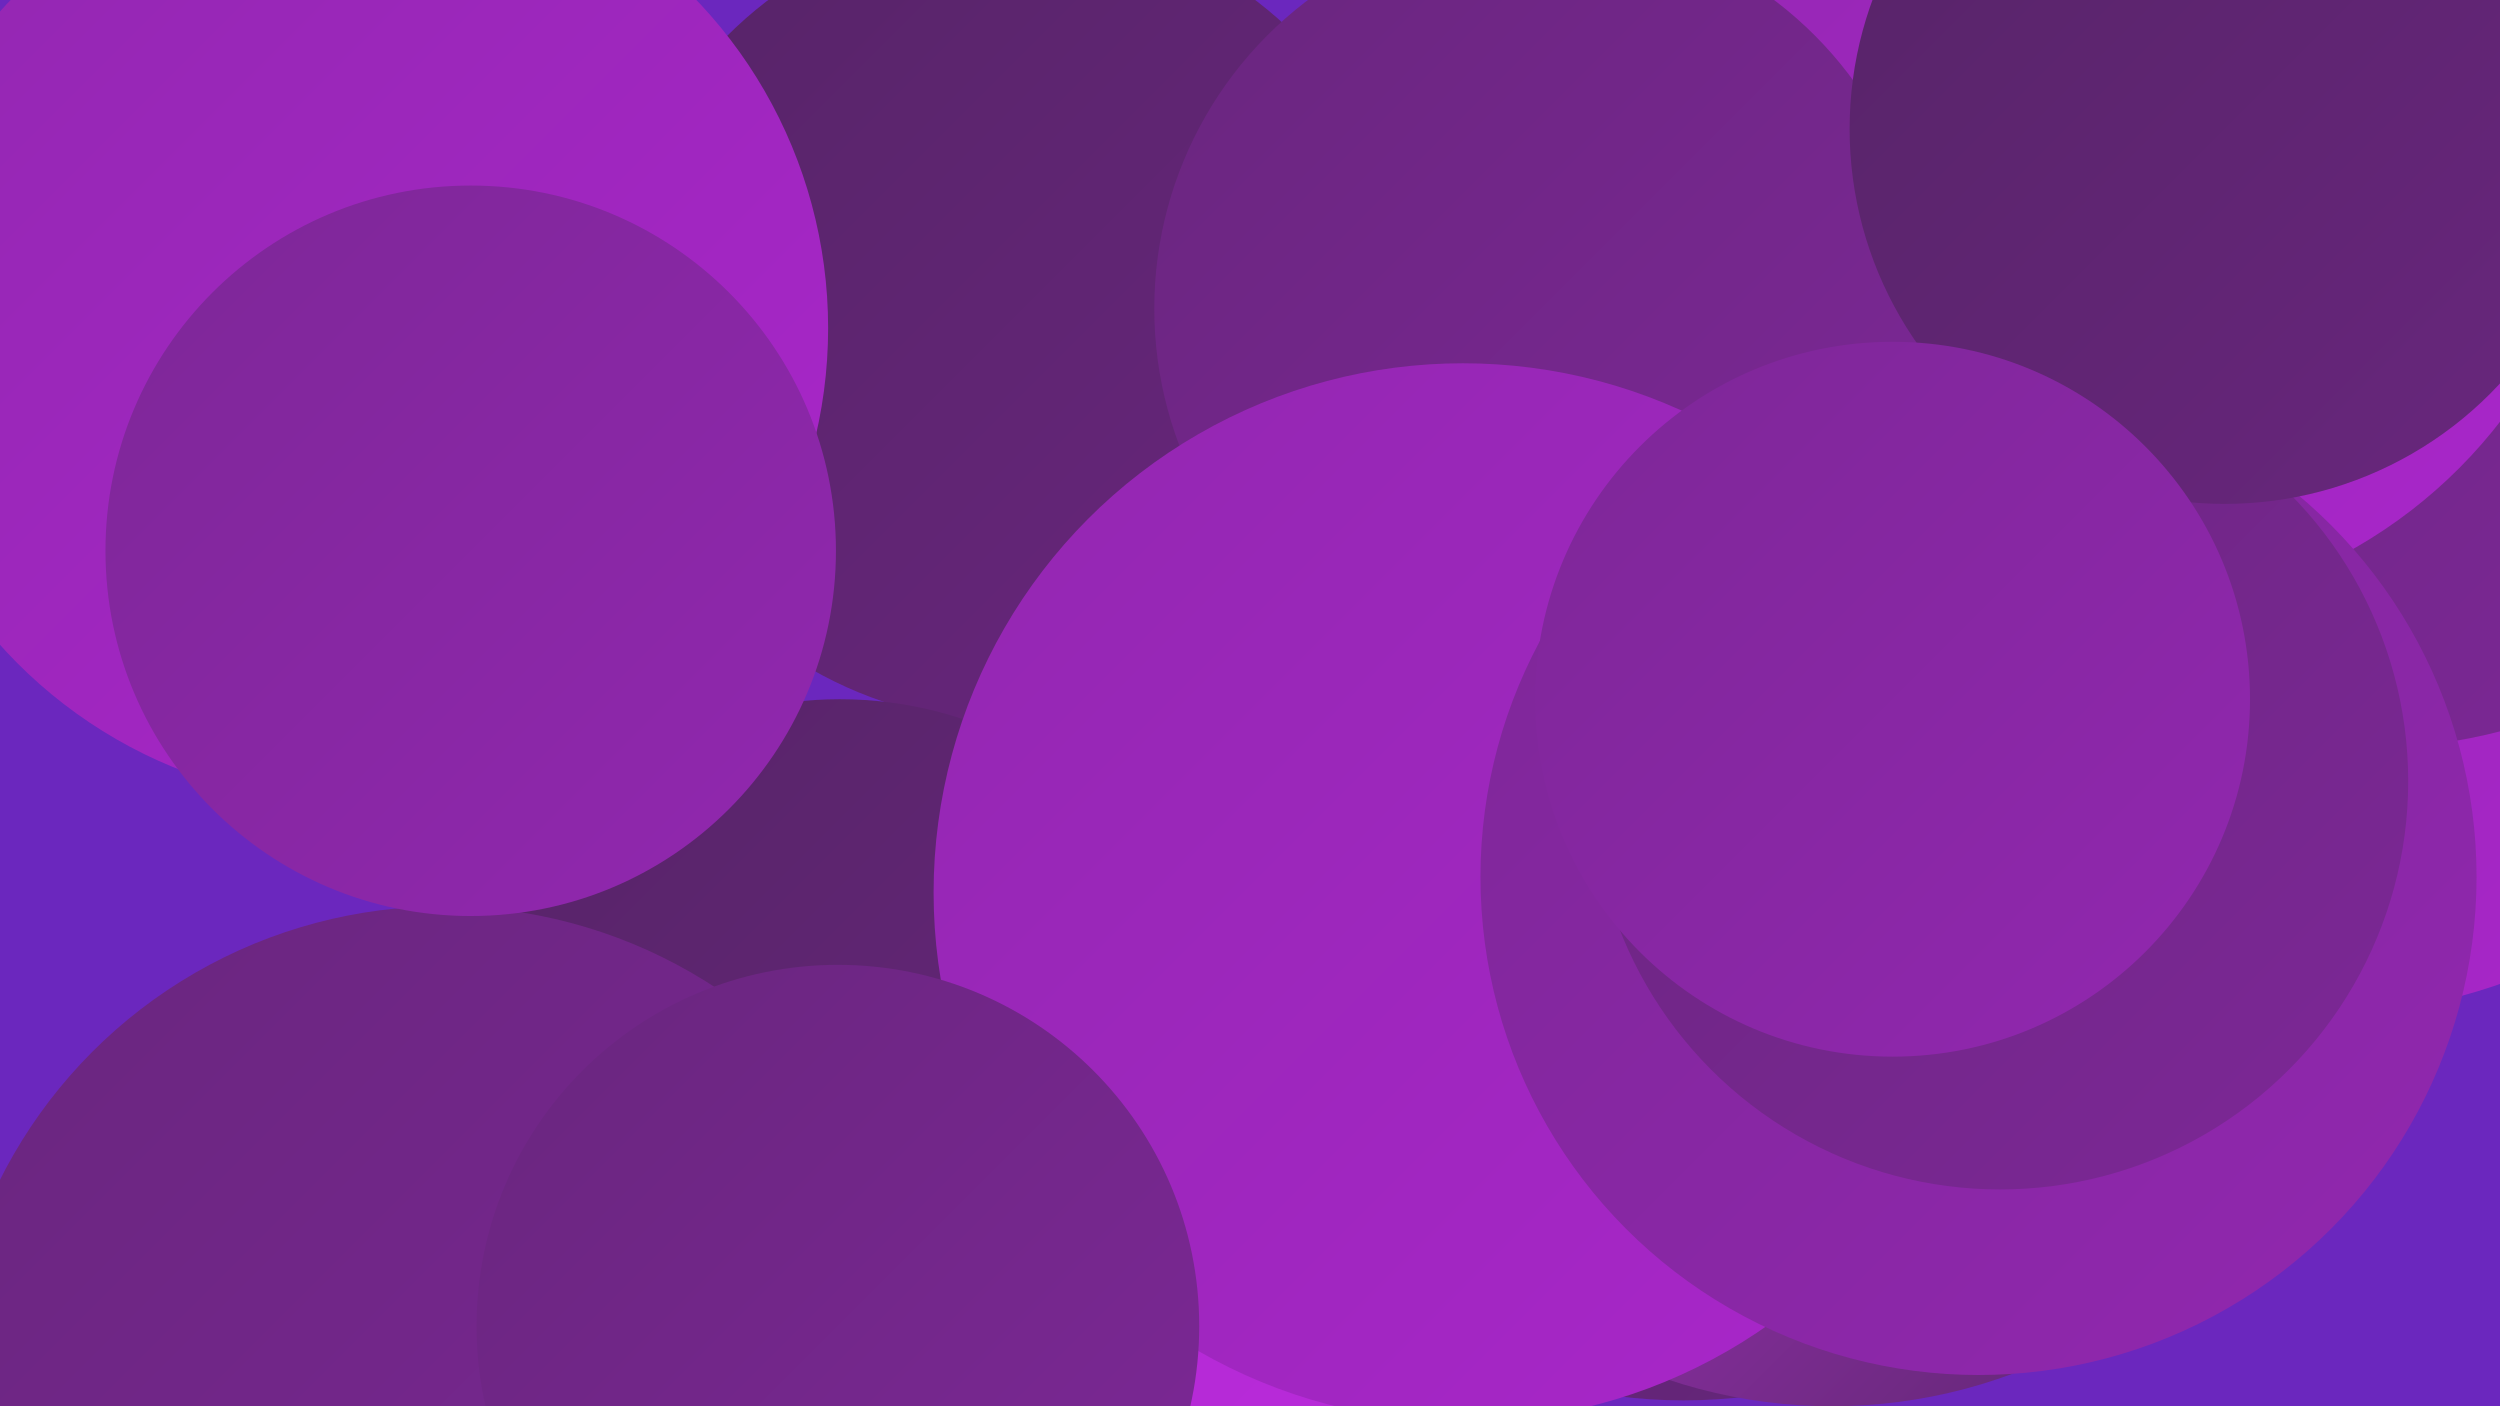 <?xml version="1.0" encoding="UTF-8"?><svg width="1280" height="720" xmlns="http://www.w3.org/2000/svg"><defs><linearGradient id="grad0" x1="0%" y1="0%" x2="100%" y2="100%"><stop offset="0%" style="stop-color:#562467;stop-opacity:1" /><stop offset="100%" style="stop-color:#69267e;stop-opacity:1" /></linearGradient><linearGradient id="grad1" x1="0%" y1="0%" x2="100%" y2="100%"><stop offset="0%" style="stop-color:#69267e;stop-opacity:1" /><stop offset="100%" style="stop-color:#7d2797;stop-opacity:1" /></linearGradient><linearGradient id="grad2" x1="0%" y1="0%" x2="100%" y2="100%"><stop offset="0%" style="stop-color:#7d2797;stop-opacity:1" /><stop offset="100%" style="stop-color:#9227b0;stop-opacity:1" /></linearGradient><linearGradient id="grad3" x1="0%" y1="0%" x2="100%" y2="100%"><stop offset="0%" style="stop-color:#9227b0;stop-opacity:1" /><stop offset="100%" style="stop-color:#aa26cb;stop-opacity:1" /></linearGradient><linearGradient id="grad4" x1="0%" y1="0%" x2="100%" y2="100%"><stop offset="0%" style="stop-color:#aa26cb;stop-opacity:1" /><stop offset="100%" style="stop-color:#bd2cde;stop-opacity:1" /></linearGradient><linearGradient id="grad5" x1="0%" y1="0%" x2="100%" y2="100%"><stop offset="0%" style="stop-color:#bd2cde;stop-opacity:1" /><stop offset="100%" style="stop-color:#c93de7;stop-opacity:1" /></linearGradient><linearGradient id="grad6" x1="0%" y1="0%" x2="100%" y2="100%"><stop offset="0%" style="stop-color:#c93de7;stop-opacity:1" /><stop offset="100%" style="stop-color:#562467;stop-opacity:1" /></linearGradient></defs><rect width="1280" height="720" fill="#6b27be" /><circle cx="356" cy="693" r="238" fill="url(#grad4)" /><circle cx="862" cy="451" r="266" fill="url(#grad0)" /><circle cx="1191" cy="251" r="268" fill="url(#grad3)" /><circle cx="660" cy="546" r="231" fill="url(#grad4)" /><circle cx="1213" cy="116" r="267" fill="url(#grad1)" /><circle cx="518" cy="164" r="206" fill="url(#grad0)" /><circle cx="929" cy="454" r="255" fill="url(#grad6)" /><circle cx="1080" cy="61" r="253" fill="url(#grad3)" /><circle cx="938" cy="455" r="265" fill="url(#grad6)" /><circle cx="430" cy="558" r="200" fill="url(#grad0)" /><circle cx="227" cy="718" r="254" fill="url(#grad1)" /><circle cx="789" cy="158" r="198" fill="url(#grad1)" /><circle cx="749" cy="457" r="271" fill="url(#grad3)" /><circle cx="1013" cy="449" r="255" fill="url(#grad2)" /><circle cx="1024" cy="400" r="209" fill="url(#grad1)" /><circle cx="1139" cy="66" r="192" fill="url(#grad0)" /><circle cx="181" cy="168" r="243" fill="url(#grad3)" /><circle cx="429" cy="679" r="185" fill="url(#grad1)" /><circle cx="969" cy="358" r="183" fill="url(#grad2)" /><circle cx="241" cy="282" r="187" fill="url(#grad2)" /></svg>